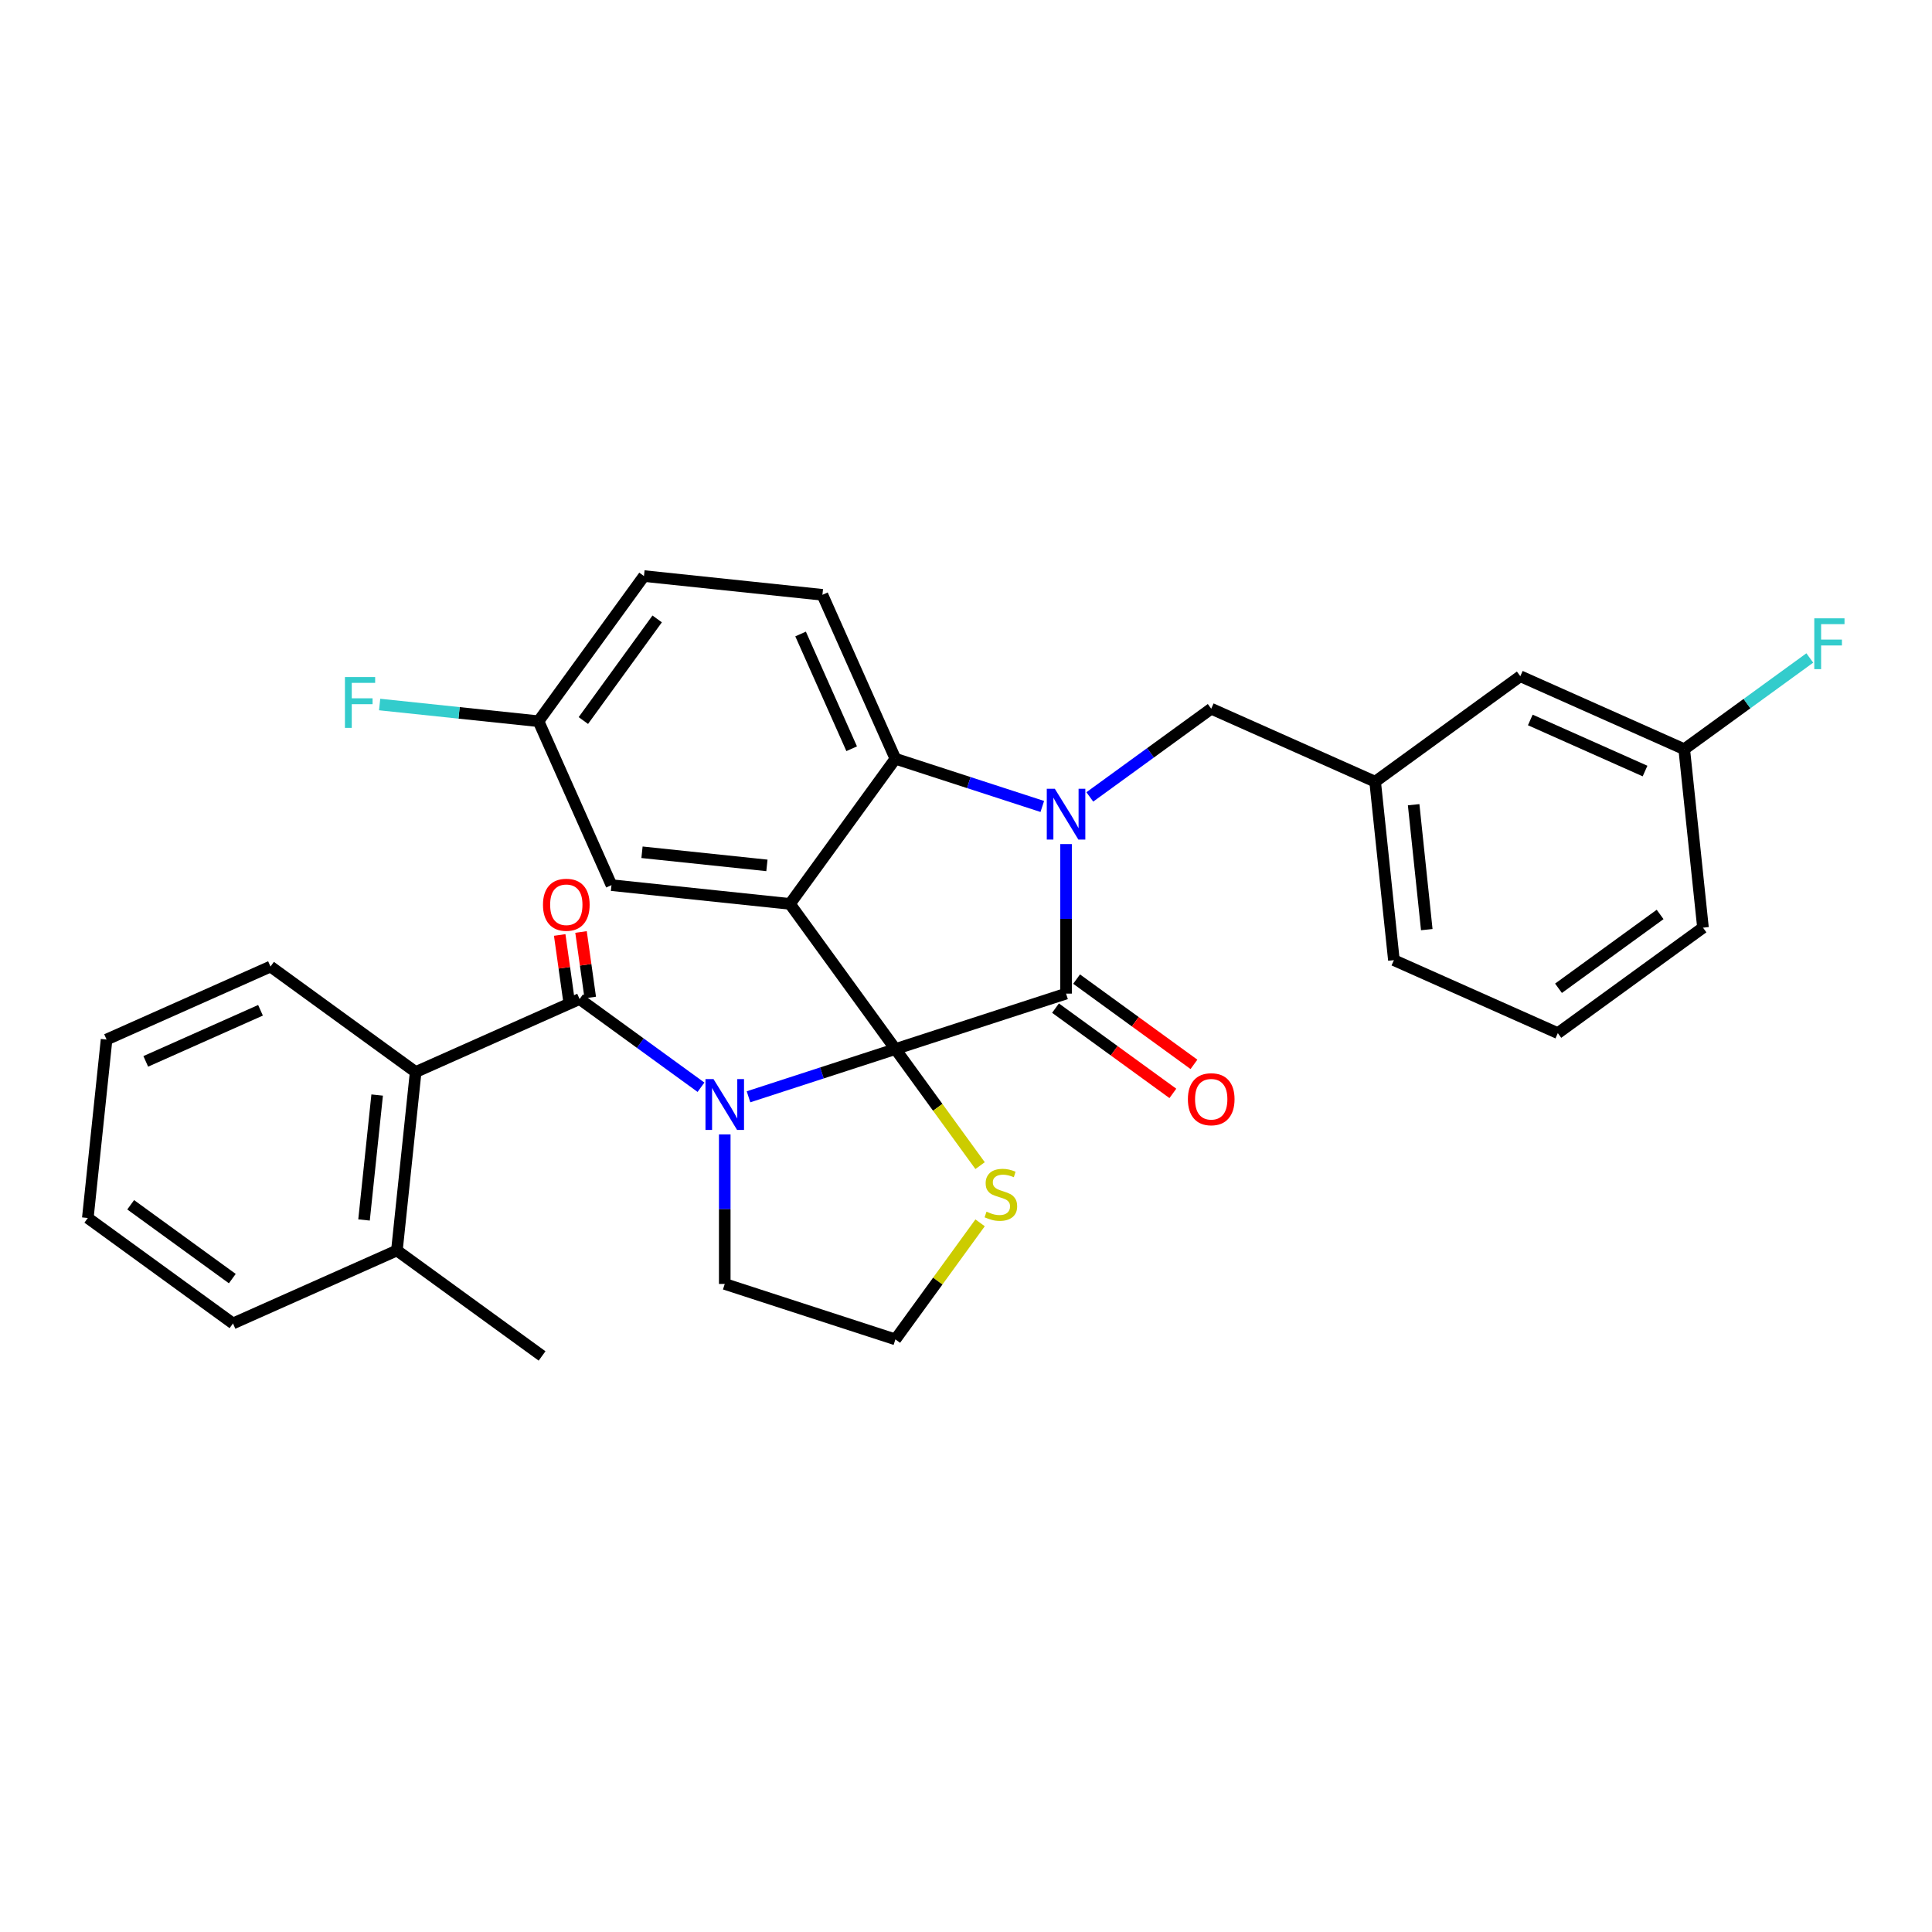 <?xml version='1.0' encoding='iso-8859-1'?>
<svg version='1.1' baseProfile='full'
              xmlns='http://www.w3.org/2000/svg'
                      xmlns:rdkit='http://www.rdkit.org/xml'
                      xmlns:xlink='http://www.w3.org/1999/xlink'
                  xml:space='preserve'
width='1000px' height='1000px' viewBox='0 0 1000 1000'>
<!-- END OF HEADER -->
<rect style='opacity:1.0;fill:#FFFFFF;stroke:none' width='1000' height='1000' x='0' y='0'> </rect>
<path class='bond-0' d='M 120.592,685.02 L 45.455,630.43' style='fill:none;fill-rule:evenodd;stroke:#000000;stroke-width:6px;stroke-linecap:butt;stroke-linejoin:miter;stroke-opacity:1' />
<path class='bond-0' d='M 120.24,661.804 L 67.643,623.591' style='fill:none;fill-rule:evenodd;stroke:#000000;stroke-width:6px;stroke-linecap:butt;stroke-linejoin:miter;stroke-opacity:1' />
<path class='bond-1' d='M 120.592,685.02 L 205.438,647.245' style='fill:none;fill-rule:evenodd;stroke:#000000;stroke-width:6px;stroke-linecap:butt;stroke-linejoin:miter;stroke-opacity:1' />
<path class='bond-2' d='M 387.426,567.698 L 425.442,555.346' style='fill:none;fill-rule:evenodd;stroke:#0000FF;stroke-width:6px;stroke-linecap:butt;stroke-linejoin:miter;stroke-opacity:1' />
<path class='bond-2' d='M 425.442,555.346 L 463.458,542.993' style='fill:none;fill-rule:evenodd;stroke:#000000;stroke-width:6px;stroke-linecap:butt;stroke-linejoin:miter;stroke-opacity:1' />
<path class='bond-3' d='M 362.832,562.759 L 331.412,539.931' style='fill:none;fill-rule:evenodd;stroke:#0000FF;stroke-width:6px;stroke-linecap:butt;stroke-linejoin:miter;stroke-opacity:1' />
<path class='bond-3' d='M 331.412,539.931 L 299.991,517.103' style='fill:none;fill-rule:evenodd;stroke:#000000;stroke-width:6px;stroke-linecap:butt;stroke-linejoin:miter;stroke-opacity:1' />
<path class='bond-4' d='M 375.129,587.166 L 375.129,625.867' style='fill:none;fill-rule:evenodd;stroke:#0000FF;stroke-width:6px;stroke-linecap:butt;stroke-linejoin:miter;stroke-opacity:1' />
<path class='bond-4' d='M 375.129,625.867 L 375.129,664.568' style='fill:none;fill-rule:evenodd;stroke:#000000;stroke-width:6px;stroke-linecap:butt;stroke-linejoin:miter;stroke-opacity:1' />
<path class='bond-5' d='M 305.51,516.327 L 303.124,499.36' style='fill:none;fill-rule:evenodd;stroke:#000000;stroke-width:6px;stroke-linecap:butt;stroke-linejoin:miter;stroke-opacity:1' />
<path class='bond-5' d='M 303.124,499.36 L 300.739,482.392' style='fill:none;fill-rule:evenodd;stroke:#FF0000;stroke-width:6px;stroke-linecap:butt;stroke-linejoin:miter;stroke-opacity:1' />
<path class='bond-5' d='M 294.473,517.879 L 292.088,500.911' style='fill:none;fill-rule:evenodd;stroke:#000000;stroke-width:6px;stroke-linecap:butt;stroke-linejoin:miter;stroke-opacity:1' />
<path class='bond-5' d='M 292.088,500.911 L 289.702,483.944' style='fill:none;fill-rule:evenodd;stroke:#FF0000;stroke-width:6px;stroke-linecap:butt;stroke-linejoin:miter;stroke-opacity:1' />
<path class='bond-6' d='M 299.991,517.103 L 215.146,554.878' style='fill:none;fill-rule:evenodd;stroke:#000000;stroke-width:6px;stroke-linecap:butt;stroke-linejoin:miter;stroke-opacity:1' />
<path class='bond-7' d='M 45.455,630.43 L 55.163,538.064' style='fill:none;fill-rule:evenodd;stroke:#000000;stroke-width:6px;stroke-linecap:butt;stroke-linejoin:miter;stroke-opacity:1' />
<path class='bond-8' d='M 55.163,538.064 L 140.008,500.288' style='fill:none;fill-rule:evenodd;stroke:#000000;stroke-width:6px;stroke-linecap:butt;stroke-linejoin:miter;stroke-opacity:1' />
<path class='bond-8' d='M 75.445,549.366 L 134.837,522.923' style='fill:none;fill-rule:evenodd;stroke:#000000;stroke-width:6px;stroke-linecap:butt;stroke-linejoin:miter;stroke-opacity:1' />
<path class='bond-9' d='M 278.726,373.302 L 237.614,368.981' style='fill:none;fill-rule:evenodd;stroke:#000000;stroke-width:6px;stroke-linecap:butt;stroke-linejoin:miter;stroke-opacity:1' />
<path class='bond-9' d='M 237.614,368.981 L 196.501,364.66' style='fill:none;fill-rule:evenodd;stroke:#33CCCC;stroke-width:6px;stroke-linecap:butt;stroke-linejoin:miter;stroke-opacity:1' />
<path class='bond-10' d='M 278.726,373.302 L 333.316,298.165' style='fill:none;fill-rule:evenodd;stroke:#000000;stroke-width:6px;stroke-linecap:butt;stroke-linejoin:miter;stroke-opacity:1' />
<path class='bond-10' d='M 301.942,372.95 L 340.155,320.353' style='fill:none;fill-rule:evenodd;stroke:#000000;stroke-width:6px;stroke-linecap:butt;stroke-linejoin:miter;stroke-opacity:1' />
<path class='bond-11' d='M 278.726,373.302 L 316.501,458.148' style='fill:none;fill-rule:evenodd;stroke:#000000;stroke-width:6px;stroke-linecap:butt;stroke-linejoin:miter;stroke-opacity:1' />
<path class='bond-12' d='M 333.316,298.165 L 425.683,307.873' style='fill:none;fill-rule:evenodd;stroke:#000000;stroke-width:6px;stroke-linecap:butt;stroke-linejoin:miter;stroke-opacity:1' />
<path class='bond-13' d='M 425.683,307.873 L 463.458,392.718' style='fill:none;fill-rule:evenodd;stroke:#000000;stroke-width:6px;stroke-linecap:butt;stroke-linejoin:miter;stroke-opacity:1' />
<path class='bond-13' d='M 414.38,328.155 L 440.823,387.547' style='fill:none;fill-rule:evenodd;stroke:#000000;stroke-width:6px;stroke-linecap:butt;stroke-linejoin:miter;stroke-opacity:1' />
<path class='bond-14' d='M 316.501,458.148 L 408.868,467.856' style='fill:none;fill-rule:evenodd;stroke:#000000;stroke-width:6px;stroke-linecap:butt;stroke-linejoin:miter;stroke-opacity:1' />
<path class='bond-14' d='M 332.298,441.131 L 396.954,447.926' style='fill:none;fill-rule:evenodd;stroke:#000000;stroke-width:6px;stroke-linecap:butt;stroke-linejoin:miter;stroke-opacity:1' />
<path class='bond-15' d='M 408.868,467.856 L 463.458,392.718' style='fill:none;fill-rule:evenodd;stroke:#000000;stroke-width:6px;stroke-linecap:butt;stroke-linejoin:miter;stroke-opacity:1' />
<path class='bond-16' d='M 408.868,467.856 L 463.458,542.993' style='fill:none;fill-rule:evenodd;stroke:#000000;stroke-width:6px;stroke-linecap:butt;stroke-linejoin:miter;stroke-opacity:1' />
<path class='bond-17' d='M 463.458,392.718 L 501.475,405.071' style='fill:none;fill-rule:evenodd;stroke:#000000;stroke-width:6px;stroke-linecap:butt;stroke-linejoin:miter;stroke-opacity:1' />
<path class='bond-17' d='M 501.475,405.071 L 539.491,417.423' style='fill:none;fill-rule:evenodd;stroke:#0000FF;stroke-width:6px;stroke-linecap:butt;stroke-linejoin:miter;stroke-opacity:1' />
<path class='bond-18' d='M 551.788,436.891 L 551.788,475.592' style='fill:none;fill-rule:evenodd;stroke:#0000FF;stroke-width:6px;stroke-linecap:butt;stroke-linejoin:miter;stroke-opacity:1' />
<path class='bond-18' d='M 551.788,475.592 L 551.788,514.293' style='fill:none;fill-rule:evenodd;stroke:#000000;stroke-width:6px;stroke-linecap:butt;stroke-linejoin:miter;stroke-opacity:1' />
<path class='bond-19' d='M 564.084,412.484 L 595.505,389.656' style='fill:none;fill-rule:evenodd;stroke:#0000FF;stroke-width:6px;stroke-linecap:butt;stroke-linejoin:miter;stroke-opacity:1' />
<path class='bond-19' d='M 595.505,389.656 L 626.925,366.828' style='fill:none;fill-rule:evenodd;stroke:#000000;stroke-width:6px;stroke-linecap:butt;stroke-linejoin:miter;stroke-opacity:1' />
<path class='bond-20' d='M 551.788,514.293 L 463.458,542.993' style='fill:none;fill-rule:evenodd;stroke:#000000;stroke-width:6px;stroke-linecap:butt;stroke-linejoin:miter;stroke-opacity:1' />
<path class='bond-21' d='M 546.329,521.807 L 576.7,543.873' style='fill:none;fill-rule:evenodd;stroke:#000000;stroke-width:6px;stroke-linecap:butt;stroke-linejoin:miter;stroke-opacity:1' />
<path class='bond-21' d='M 576.7,543.873 L 607.071,565.939' style='fill:none;fill-rule:evenodd;stroke:#FF0000;stroke-width:6px;stroke-linecap:butt;stroke-linejoin:miter;stroke-opacity:1' />
<path class='bond-21' d='M 557.247,506.78 L 587.618,528.845' style='fill:none;fill-rule:evenodd;stroke:#000000;stroke-width:6px;stroke-linecap:butt;stroke-linejoin:miter;stroke-opacity:1' />
<path class='bond-21' d='M 587.618,528.845 L 617.989,550.911' style='fill:none;fill-rule:evenodd;stroke:#FF0000;stroke-width:6px;stroke-linecap:butt;stroke-linejoin:miter;stroke-opacity:1' />
<path class='bond-22' d='M 463.458,542.993 L 485.376,573.161' style='fill:none;fill-rule:evenodd;stroke:#000000;stroke-width:6px;stroke-linecap:butt;stroke-linejoin:miter;stroke-opacity:1' />
<path class='bond-22' d='M 485.376,573.161 L 507.294,603.328' style='fill:none;fill-rule:evenodd;stroke:#CCCC00;stroke-width:6px;stroke-linecap:butt;stroke-linejoin:miter;stroke-opacity:1' />
<path class='bond-23' d='M 507.294,632.934 L 485.376,663.101' style='fill:none;fill-rule:evenodd;stroke:#CCCC00;stroke-width:6px;stroke-linecap:butt;stroke-linejoin:miter;stroke-opacity:1' />
<path class='bond-23' d='M 485.376,663.101 L 463.458,693.268' style='fill:none;fill-rule:evenodd;stroke:#000000;stroke-width:6px;stroke-linecap:butt;stroke-linejoin:miter;stroke-opacity:1' />
<path class='bond-24' d='M 463.458,693.268 L 375.129,664.568' style='fill:none;fill-rule:evenodd;stroke:#000000;stroke-width:6px;stroke-linecap:butt;stroke-linejoin:miter;stroke-opacity:1' />
<path class='bond-25' d='M 786.908,350.013 L 871.754,387.789' style='fill:none;fill-rule:evenodd;stroke:#000000;stroke-width:6px;stroke-linecap:butt;stroke-linejoin:miter;stroke-opacity:1' />
<path class='bond-25' d='M 792.08,372.648 L 851.472,399.091' style='fill:none;fill-rule:evenodd;stroke:#000000;stroke-width:6px;stroke-linecap:butt;stroke-linejoin:miter;stroke-opacity:1' />
<path class='bond-26' d='M 786.908,350.013 L 711.771,404.603' style='fill:none;fill-rule:evenodd;stroke:#000000;stroke-width:6px;stroke-linecap:butt;stroke-linejoin:miter;stroke-opacity:1' />
<path class='bond-27' d='M 871.754,387.789 L 904.252,364.178' style='fill:none;fill-rule:evenodd;stroke:#000000;stroke-width:6px;stroke-linecap:butt;stroke-linejoin:miter;stroke-opacity:1' />
<path class='bond-27' d='M 904.252,364.178 L 936.749,340.566' style='fill:none;fill-rule:evenodd;stroke:#33CCCC;stroke-width:6px;stroke-linecap:butt;stroke-linejoin:miter;stroke-opacity:1' />
<path class='bond-28' d='M 871.754,387.789 L 881.462,480.155' style='fill:none;fill-rule:evenodd;stroke:#000000;stroke-width:6px;stroke-linecap:butt;stroke-linejoin:miter;stroke-opacity:1' />
<path class='bond-29' d='M 711.771,404.603 L 626.925,366.828' style='fill:none;fill-rule:evenodd;stroke:#000000;stroke-width:6px;stroke-linecap:butt;stroke-linejoin:miter;stroke-opacity:1' />
<path class='bond-30' d='M 711.771,404.603 L 721.479,496.97' style='fill:none;fill-rule:evenodd;stroke:#000000;stroke-width:6px;stroke-linecap:butt;stroke-linejoin:miter;stroke-opacity:1' />
<path class='bond-30' d='M 731.7,416.517 L 738.496,481.173' style='fill:none;fill-rule:evenodd;stroke:#000000;stroke-width:6px;stroke-linecap:butt;stroke-linejoin:miter;stroke-opacity:1' />
<path class='bond-31' d='M 806.325,534.745 L 721.479,496.97' style='fill:none;fill-rule:evenodd;stroke:#000000;stroke-width:6px;stroke-linecap:butt;stroke-linejoin:miter;stroke-opacity:1' />
<path class='bond-32' d='M 806.325,534.745 L 881.462,480.155' style='fill:none;fill-rule:evenodd;stroke:#000000;stroke-width:6px;stroke-linecap:butt;stroke-linejoin:miter;stroke-opacity:1' />
<path class='bond-32' d='M 806.677,511.529 L 859.273,473.316' style='fill:none;fill-rule:evenodd;stroke:#000000;stroke-width:6px;stroke-linecap:butt;stroke-linejoin:miter;stroke-opacity:1' />
<path class='bond-33' d='M 140.008,500.288 L 215.146,554.878' style='fill:none;fill-rule:evenodd;stroke:#000000;stroke-width:6px;stroke-linecap:butt;stroke-linejoin:miter;stroke-opacity:1' />
<path class='bond-34' d='M 215.146,554.878 L 205.438,647.245' style='fill:none;fill-rule:evenodd;stroke:#000000;stroke-width:6px;stroke-linecap:butt;stroke-linejoin:miter;stroke-opacity:1' />
<path class='bond-34' d='M 195.216,566.792 L 188.421,631.448' style='fill:none;fill-rule:evenodd;stroke:#000000;stroke-width:6px;stroke-linecap:butt;stroke-linejoin:miter;stroke-opacity:1' />
<path class='bond-35' d='M 205.438,647.245 L 280.575,701.835' style='fill:none;fill-rule:evenodd;stroke:#000000;stroke-width:6px;stroke-linecap:butt;stroke-linejoin:miter;stroke-opacity:1' />
<path  class='atom-1' d='M 369.315 558.542
L 377.934 572.473
Q 378.788 573.848, 380.163 576.337
Q 381.537 578.826, 381.612 578.975
L 381.612 558.542
L 385.104 558.542
L 385.104 584.844
L 381.5 584.844
L 372.25 569.613
Q 371.172 567.83, 370.021 565.786
Q 368.906 563.743, 368.572 563.112
L 368.572 584.844
L 365.154 584.844
L 365.154 558.542
L 369.315 558.542
' fill='#0000FF'/>
<path  class='atom-3' d='M 281.046 468.3
Q 281.046 461.985, 284.166 458.455
Q 287.287 454.926, 293.119 454.926
Q 298.952 454.926, 302.073 458.455
Q 305.193 461.985, 305.193 468.3
Q 305.193 474.69, 302.035 478.331
Q 298.878 481.934, 293.119 481.934
Q 287.324 481.934, 284.166 478.331
Q 281.046 474.727, 281.046 468.3
M 293.119 478.962
Q 297.132 478.962, 299.286 476.287
Q 301.478 473.575, 301.478 468.3
Q 301.478 463.136, 299.286 460.536
Q 297.132 457.898, 293.119 457.898
Q 289.107 457.898, 286.915 460.499
Q 284.761 463.099, 284.761 468.3
Q 284.761 473.613, 286.915 476.287
Q 289.107 478.962, 293.119 478.962
' fill='#FF0000'/>
<path  class='atom-12' d='M 545.974 408.267
L 554.593 422.198
Q 555.447 423.573, 556.822 426.062
Q 558.196 428.551, 558.27 428.7
L 558.27 408.267
L 561.763 408.267
L 561.763 434.569
L 558.159 434.569
L 548.909 419.338
Q 547.831 417.555, 546.68 415.511
Q 545.565 413.468, 545.231 412.837
L 545.231 434.569
L 541.813 434.569
L 541.813 408.267
L 545.974 408.267
' fill='#0000FF'/>
<path  class='atom-15' d='M 614.851 568.958
Q 614.851 562.643, 617.972 559.114
Q 621.093 555.584, 626.925 555.584
Q 632.758 555.584, 635.878 559.114
Q 638.999 562.643, 638.999 568.958
Q 638.999 575.348, 635.841 578.989
Q 632.683 582.592, 626.925 582.592
Q 621.13 582.592, 617.972 578.989
Q 614.851 575.385, 614.851 568.958
M 626.925 579.62
Q 630.937 579.62, 633.092 576.946
Q 635.284 574.234, 635.284 568.958
Q 635.284 563.794, 633.092 561.194
Q 630.937 558.556, 626.925 558.556
Q 622.913 558.556, 620.721 561.157
Q 618.566 563.757, 618.566 568.958
Q 618.566 574.271, 620.721 576.946
Q 622.913 579.62, 626.925 579.62
' fill='#FF0000'/>
<path  class='atom-16' d='M 510.619 627.158
Q 510.916 627.27, 512.142 627.79
Q 513.368 628.31, 514.705 628.644
Q 516.08 628.942, 517.417 628.942
Q 519.906 628.942, 521.355 627.753
Q 522.804 626.527, 522.804 624.409
Q 522.804 622.96, 522.061 622.069
Q 521.355 621.177, 520.241 620.694
Q 519.126 620.211, 517.269 619.654
Q 514.928 618.948, 513.517 618.279
Q 512.142 617.611, 511.139 616.199
Q 510.173 614.787, 510.173 612.41
Q 510.173 609.103, 512.402 607.06
Q 514.668 605.017, 519.126 605.017
Q 522.173 605.017, 525.627 606.466
L 524.773 609.326
Q 521.615 608.026, 519.238 608.026
Q 516.674 608.026, 515.263 609.103
Q 513.851 610.144, 513.888 611.964
Q 513.888 613.376, 514.594 614.23
Q 515.337 615.085, 516.377 615.568
Q 517.454 616.05, 519.238 616.608
Q 521.615 617.351, 523.027 618.094
Q 524.439 618.837, 525.442 620.36
Q 526.482 621.846, 526.482 624.409
Q 526.482 628.05, 524.03 630.019
Q 521.615 631.951, 517.566 631.951
Q 515.225 631.951, 513.442 631.431
Q 511.696 630.948, 509.616 630.093
L 510.619 627.158
' fill='#CCCC00'/>
<path  class='atom-21' d='M 939.071 320.047
L 954.712 320.047
L 954.712 323.056
L 942.601 323.056
L 942.601 331.043
L 953.374 331.043
L 953.374 334.09
L 942.601 334.09
L 942.601 346.349
L 939.071 346.349
L 939.071 320.047
' fill='#33CCCC'/>
<path  class='atom-22' d='M 178.539 350.443
L 194.179 350.443
L 194.179 353.452
L 182.069 353.452
L 182.069 361.439
L 192.842 361.439
L 192.842 364.486
L 182.069 364.486
L 182.069 376.745
L 178.539 376.745
L 178.539 350.443
' fill='#33CCCC'/>
</svg>
